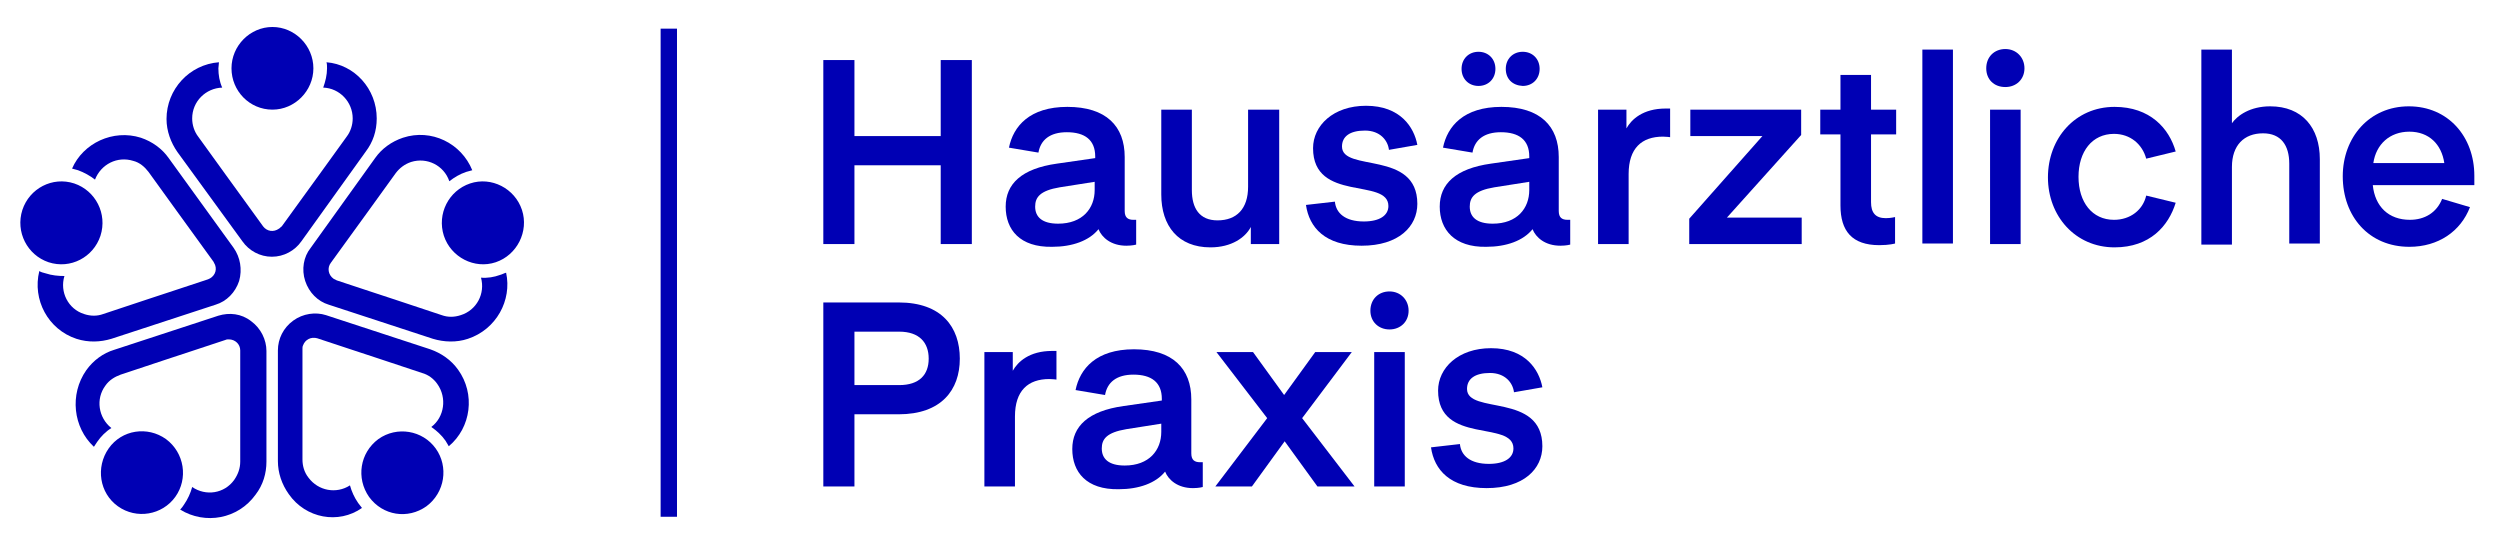 <svg width="350" height="77" viewBox="0 0 350 77" fill="none" xmlns="http://www.w3.org/2000/svg">
<path d="M32.409 9.564C32.409 6.402 35.008 3.779 38.141 3.779C41.275 3.779 43.874 6.402 43.874 9.564C43.874 12.726 41.275 15.349 38.141 15.349C34.931 15.349 32.409 12.726 32.409 9.564Z" fill="#0000B4"/>
<path d="M52.741 16.583C52.741 18.357 52.206 19.899 51.212 21.211L42.193 33.783C41.275 35.094 39.747 35.942 38.065 35.942C36.383 35.942 34.855 35.094 33.938 33.783L24.842 21.288C23.924 19.977 23.313 18.357 23.313 16.66C23.313 12.495 26.523 9.024 30.651 8.716C30.651 9.024 30.574 9.333 30.574 9.564C30.574 10.49 30.727 11.415 31.109 12.264C28.816 12.341 26.905 14.192 26.905 16.583C26.905 17.508 27.211 18.434 27.746 19.128L31.645 24.527L33.938 27.689L36.842 31.7C37.377 32.394 38.294 32.549 39.059 32.009C39.212 31.931 39.288 31.777 39.441 31.7L42.346 27.689L44.639 24.527L48.537 19.128C49.072 18.434 49.378 17.508 49.378 16.583C49.378 14.269 47.543 12.341 45.25 12.264C45.556 11.415 45.785 10.49 45.785 9.564C45.785 9.256 45.785 8.947 45.709 8.716C49.607 9.024 52.741 12.418 52.741 16.583Z" fill="#0000B4"/>
<path d="M6.803 36.714C3.822 35.711 2.14 32.471 3.134 29.386C4.128 26.378 7.338 24.681 10.395 25.684C13.376 26.687 15.058 29.926 14.064 33.011C13.071 36.019 9.86 37.716 6.803 36.714Z" fill="#0000B4"/>
<path d="M19.721 19.282C21.326 19.822 22.701 20.825 23.619 22.136L32.715 34.708C33.632 36.019 33.938 37.716 33.479 39.336C32.944 40.956 31.721 42.19 30.192 42.653L15.593 47.434C14.064 47.897 12.383 47.974 10.701 47.434C6.726 46.123 4.51 41.958 5.503 37.948C5.733 38.102 6.038 38.179 6.344 38.256C7.261 38.565 8.179 38.642 9.02 38.642C8.332 40.879 9.555 43.27 11.771 43.964C12.688 44.272 13.606 44.272 14.446 43.964L20.714 41.881L24.46 40.647L29.122 39.105C29.963 38.796 30.422 37.948 30.116 37.099C30.039 36.945 29.963 36.791 29.887 36.636L26.982 32.626L24.689 29.463L20.791 24.064C20.256 23.37 19.568 22.753 18.65 22.522C16.434 21.828 14.141 22.985 13.3 25.144C12.612 24.604 11.771 24.142 10.93 23.833C10.625 23.756 10.395 23.679 10.09 23.602C11.618 20.054 15.822 18.048 19.721 19.282Z" fill="#0000B4"/>
<path d="M24.536 69.57C22.702 72.116 19.109 72.733 16.511 70.882C13.912 69.031 13.377 65.406 15.211 62.783C17.046 60.161 20.638 59.621 23.237 61.472C25.836 63.4 26.371 67.025 24.536 69.57Z" fill="#0000B4"/>
<path d="M12.077 51.831C13.071 50.443 14.447 49.44 15.975 48.977L30.575 44.195C32.103 43.732 33.785 43.887 35.161 44.966C36.537 45.969 37.301 47.589 37.301 49.131V64.634C37.301 66.254 36.842 67.874 35.772 69.262C33.326 72.656 28.74 73.504 25.224 71.345C25.453 71.113 25.606 70.882 25.759 70.65C26.294 69.879 26.676 69.031 26.906 68.182C28.817 69.493 31.415 69.108 32.791 67.18C33.326 66.408 33.632 65.56 33.632 64.634V58.001V53.99V49.054C33.632 48.206 32.944 47.512 32.027 47.512C31.874 47.512 31.721 47.512 31.568 47.589L26.906 49.131L23.16 50.365L16.893 52.448C16.052 52.756 15.287 53.219 14.752 53.99C13.377 55.842 13.759 58.464 15.593 59.929C14.829 60.392 14.141 61.086 13.606 61.858C13.453 62.089 13.3 62.32 13.147 62.552C10.243 59.852 9.708 55.224 12.077 51.831Z" fill="#0000B4"/>
<path d="M60.996 62.783C62.831 65.329 62.296 68.954 59.697 70.882C57.098 72.733 53.582 72.193 51.671 69.571C49.837 66.948 50.372 63.4 52.97 61.472C55.569 59.621 59.162 60.238 60.996 62.783Z" fill="#0000B4"/>
<path d="M40.434 69.185C39.441 67.797 38.906 66.177 38.906 64.557V49.054C38.906 47.434 39.67 45.892 41.046 44.889C42.422 43.887 44.18 43.655 45.632 44.118L60.231 48.9C61.76 49.44 63.136 50.365 64.13 51.754C66.576 55.147 65.964 59.852 62.83 62.475C62.677 62.243 62.525 61.935 62.372 61.703C61.837 60.932 61.149 60.315 60.384 59.775C62.219 58.387 62.601 55.687 61.225 53.759C60.69 52.988 59.926 52.448 59.085 52.217L52.817 50.134L49.072 48.9L44.409 47.357C43.568 47.126 42.728 47.512 42.422 48.36C42.345 48.514 42.345 48.669 42.345 48.823V53.759V57.693V64.326C42.345 65.174 42.575 66.1 43.186 66.871C44.562 68.722 47.084 69.185 48.995 67.951C49.225 68.799 49.607 69.648 50.142 70.419C50.295 70.65 50.524 70.882 50.677 71.113C47.39 73.427 42.804 72.579 40.434 69.185Z" fill="#0000B4"/>
<path d="M65.811 25.684C68.792 24.681 72.079 26.378 73.073 29.386C74.066 32.394 72.385 35.711 69.404 36.714C66.423 37.716 63.136 36.019 62.142 33.011C61.149 29.926 62.83 26.687 65.811 25.684Z" fill="#0000B4"/>
<path d="M65.506 47.434C63.901 47.974 62.142 47.897 60.614 47.434L46.014 42.653C44.486 42.19 43.263 40.956 42.728 39.336C42.193 37.716 42.498 35.942 43.492 34.708L52.512 22.136C53.429 20.825 54.805 19.822 56.41 19.282C60.385 17.971 64.588 20.054 66.117 23.833C65.811 23.91 65.582 23.987 65.276 24.064C64.359 24.373 63.595 24.836 62.907 25.375C62.142 23.139 59.773 21.982 57.556 22.676C56.639 22.985 55.951 23.524 55.416 24.219L51.518 29.618L49.225 32.78L46.32 36.791C45.785 37.485 45.938 38.487 46.703 39.027C46.855 39.105 47.008 39.182 47.161 39.259L51.824 40.801L55.569 42.035L61.837 44.118C62.678 44.426 63.595 44.426 64.512 44.118C66.729 43.424 67.952 41.11 67.34 38.873C68.257 38.95 69.175 38.796 70.015 38.487C70.321 38.41 70.55 38.256 70.856 38.179C71.697 42.035 69.48 46.123 65.506 47.434Z" fill="#0000B4"/>
<path d="M94.78 4.011H92.487V72.347H94.78V4.011Z" fill="#0000B4"/>
<path d="M136.056 34.168H131.699V23.139H119.622V34.168H115.265V8.407H119.622V19.051H131.699V8.407H136.056V34.168Z" fill="#0000B4"/>
<path d="M140.795 28.924C140.795 25.761 143.012 23.602 147.98 22.907L153.33 22.136V21.905C153.33 19.591 151.878 18.511 149.356 18.511C146.986 18.511 145.687 19.591 145.381 21.365L141.254 20.671C141.865 17.663 144.158 14.963 149.432 14.963C154.859 14.963 157.458 17.663 157.458 21.982V29.541C157.458 30.466 157.917 30.775 158.681 30.775C158.834 30.775 159.063 30.775 159.063 30.775V34.245C159.063 34.245 158.528 34.4 157.687 34.4C155.547 34.4 154.248 33.243 153.789 32.086C152.49 33.706 150.12 34.554 147.292 34.554C142.782 34.631 140.795 32.163 140.795 28.924ZM148.362 26.224C145.61 26.687 144.922 27.612 144.922 28.924C144.922 30.389 145.916 31.314 148.133 31.314C151.572 31.314 153.254 29.155 153.254 26.61V25.453L148.362 26.224Z" fill="#0000B4"/>
<path d="M174.809 15.349H179.089V34.168H175.115V31.777C174.35 33.243 172.439 34.631 169.458 34.631C164.949 34.631 162.579 31.623 162.579 27.227V15.349H166.86V26.61C166.86 29.155 167.93 30.852 170.452 30.852C173.127 30.852 174.732 29.232 174.732 26.147V15.349H174.809Z" fill="#0000B4"/>
<path d="M186.886 28.229C187.038 29.849 188.338 31.006 190.937 31.006C193.153 31.006 194.376 30.157 194.376 28.846C194.376 24.836 183.828 28.384 183.828 20.748C183.828 17.585 186.656 14.809 191.242 14.809C196.058 14.809 197.969 17.817 198.427 20.285L194.453 20.979C194.3 19.668 193.23 18.28 191.09 18.28C188.949 18.28 187.879 19.128 187.879 20.516C187.879 24.142 198.427 20.979 198.427 28.538C198.427 31.7 195.829 34.4 190.631 34.4C185.51 34.4 183.293 31.854 182.834 28.692L186.886 28.229Z" fill="#0000B4"/>
<path d="M201.562 28.923C201.562 25.761 203.778 23.602 208.746 22.907L214.097 22.136V21.905C214.097 19.591 212.645 18.511 210.122 18.511C207.753 18.511 206.453 19.591 206.148 21.365L202.02 20.671C202.632 17.663 204.925 14.963 210.199 14.963C215.626 14.963 218.225 17.663 218.225 21.982V29.541C218.225 30.466 218.683 30.774 219.448 30.774C219.6 30.774 219.83 30.774 219.83 30.774V34.245C219.83 34.245 219.295 34.4 218.454 34.4C216.314 34.4 215.014 33.243 214.556 32.086C213.256 33.705 210.887 34.554 208.059 34.554C203.625 34.631 201.562 32.163 201.562 28.923ZM204.619 9.641C204.619 8.253 205.613 7.25 206.988 7.25C208.364 7.25 209.358 8.253 209.358 9.641C209.358 11.03 208.364 12.032 206.988 12.032C205.613 12.032 204.619 11.03 204.619 9.641ZM209.205 26.224C206.453 26.687 205.765 27.612 205.765 28.923C205.765 30.389 206.759 31.314 208.976 31.314C212.415 31.314 214.097 29.155 214.097 26.61V25.453L209.205 26.224ZM210.81 9.641C210.81 8.253 211.804 7.25 213.18 7.25C214.556 7.25 215.549 8.253 215.549 9.641C215.549 11.03 214.556 12.032 213.18 12.032C211.727 11.955 210.81 11.03 210.81 9.641Z" fill="#0000B4"/>
<path d="M233.817 19.205C233.817 19.205 233.282 19.128 232.823 19.128C229.842 19.128 228.008 20.748 228.008 24.373V34.168H223.728V15.349H227.702V17.971C228.39 16.737 229.995 15.194 233.206 15.194C233.358 15.194 233.817 15.194 233.817 15.194V19.205Z" fill="#0000B4"/>
<path d="M241.767 30.466H252.238V34.168H236.493V30.62L246.735 19.051H236.646V15.349H252.162V18.897L241.767 30.466Z" fill="#0000B4"/>
<path d="M265.309 34.091C265.309 34.091 264.544 34.322 263.092 34.322C259.27 34.322 257.665 32.317 257.665 28.769V18.82H254.837V15.349H257.665V10.49H261.945V15.349H265.461V18.82H261.945V28.306C261.945 29.772 262.557 30.543 264.009 30.543C264.697 30.543 265.309 30.389 265.309 30.389V34.091Z" fill="#0000B4"/>
<path d="M269.131 34.168V6.942H273.411V34.091H269.131V34.168Z" fill="#0000B4"/>
<path d="M278.074 9.564C278.074 7.944 279.22 6.864 280.749 6.864C282.278 6.864 283.424 8.021 283.424 9.564C283.424 11.107 282.278 12.186 280.749 12.186C279.144 12.186 278.074 11.107 278.074 9.564ZM278.609 15.349H282.889V34.168H278.609V15.349Z" fill="#0000B4"/>
<path d="M300.469 27.381L304.597 28.384C303.603 31.623 301.004 34.631 296.036 34.631C290.533 34.631 286.711 30.235 286.711 24.836C286.711 19.359 290.533 14.963 296.036 14.963C301.004 14.963 303.68 17.971 304.597 21.21L300.469 22.213C299.934 20.208 298.253 18.742 295.96 18.742C292.902 18.742 290.991 21.21 290.991 24.759C290.991 28.306 292.902 30.775 295.96 30.775C298.253 30.775 300.011 29.386 300.469 27.381Z" fill="#0000B4"/>
<path d="M312.393 17.354C313.234 16.12 315.069 14.886 317.82 14.886C322.33 14.886 324.776 17.894 324.776 22.29V34.091H320.496V22.907C320.496 20.362 319.349 18.665 316.827 18.665C314.151 18.665 312.47 20.362 312.47 23.37V34.245H308.189V6.942H312.47V17.354H312.393Z" fill="#0000B4"/>
<path d="M345.796 29.001C344.496 32.394 341.363 34.554 337.311 34.554C331.655 34.554 327.986 30.312 327.986 24.681C327.986 19.205 331.732 14.886 337.235 14.886C342.738 14.886 346.407 19.128 346.407 24.604C346.407 25.298 346.407 25.915 346.407 25.915H332.19C332.496 28.923 334.407 30.774 337.388 30.774C339.452 30.774 341.133 29.772 341.898 27.844L345.796 29.001ZM332.267 22.83H342.203C341.821 20.208 340.063 18.434 337.311 18.434C334.56 18.434 332.649 20.208 332.267 22.83Z" fill="#0000B4"/>
<path d="M119.622 68.105H115.265V42.344H125.813C131.852 42.344 134.374 45.815 134.374 50.211C134.374 54.608 131.775 58.001 125.813 58.001H119.622V68.105ZM125.89 53.913C128.718 53.913 130.017 52.448 130.017 50.211C130.017 47.974 128.718 46.432 125.89 46.432H119.622V53.913H125.89Z" fill="#0000B4"/>
<path d="M147.904 53.142C147.904 53.142 147.368 53.065 146.91 53.065C143.929 53.065 142.094 54.685 142.094 58.31V68.105H137.814V49.285H141.789V51.908C142.477 50.674 144.082 49.131 147.292 49.131C147.445 49.131 147.904 49.131 147.904 49.131V53.142Z" fill="#0000B4"/>
<path d="M150.12 62.86C150.12 59.698 152.337 57.538 157.305 56.844L162.656 56.073V55.842C162.656 53.528 161.203 52.448 158.681 52.448C156.311 52.448 155.012 53.528 154.706 55.302L150.579 54.608C151.19 51.599 153.483 48.9 158.757 48.9C164.184 48.9 166.783 51.599 166.783 55.919V63.477C166.783 64.403 167.242 64.711 168.006 64.711C168.159 64.711 168.388 64.711 168.388 64.711V68.182C168.388 68.182 167.853 68.337 167.012 68.337C164.872 68.337 163.573 67.18 163.114 66.023C161.815 67.642 159.445 68.491 156.617 68.491C152.107 68.568 150.12 66.1 150.12 62.86ZM157.687 60.084C154.936 60.546 154.248 61.472 154.248 62.783C154.248 64.249 155.241 65.174 157.458 65.174C160.898 65.174 162.579 63.014 162.579 60.469V59.312L157.687 60.084Z" fill="#0000B4"/>
<path d="M182.299 58.541L189.637 68.105H184.44L179.853 61.78L175.267 68.105H170.146L177.407 58.541L170.299 49.285H175.42L179.777 55.302L184.134 49.285H189.255L182.299 58.541Z" fill="#0000B4"/>
<path d="M191.854 43.501C191.854 41.881 193.001 40.801 194.529 40.801C196.058 40.801 197.205 41.958 197.205 43.501C197.205 45.043 196.058 46.123 194.529 46.123C193.001 46.123 191.854 45.043 191.854 43.501ZM192.389 49.285H196.669V68.105H192.389V49.285Z" fill="#0000B4"/>
<path d="M204.389 62.166C204.542 63.786 205.842 64.943 208.441 64.943C210.657 64.943 211.88 64.094 211.88 62.783C211.88 58.772 201.332 62.32 201.332 54.685C201.332 51.522 204.16 48.746 208.746 48.746C213.562 48.746 215.473 51.754 215.931 54.222L211.957 54.916C211.804 53.605 210.734 52.216 208.593 52.216C206.453 52.216 205.383 53.065 205.383 54.453C205.383 58.078 215.931 54.916 215.931 62.475C215.931 65.637 213.332 68.336 208.135 68.336C203.014 68.336 200.797 65.791 200.338 62.629L204.389 62.166Z" fill="#0000B4"/>
</svg>
